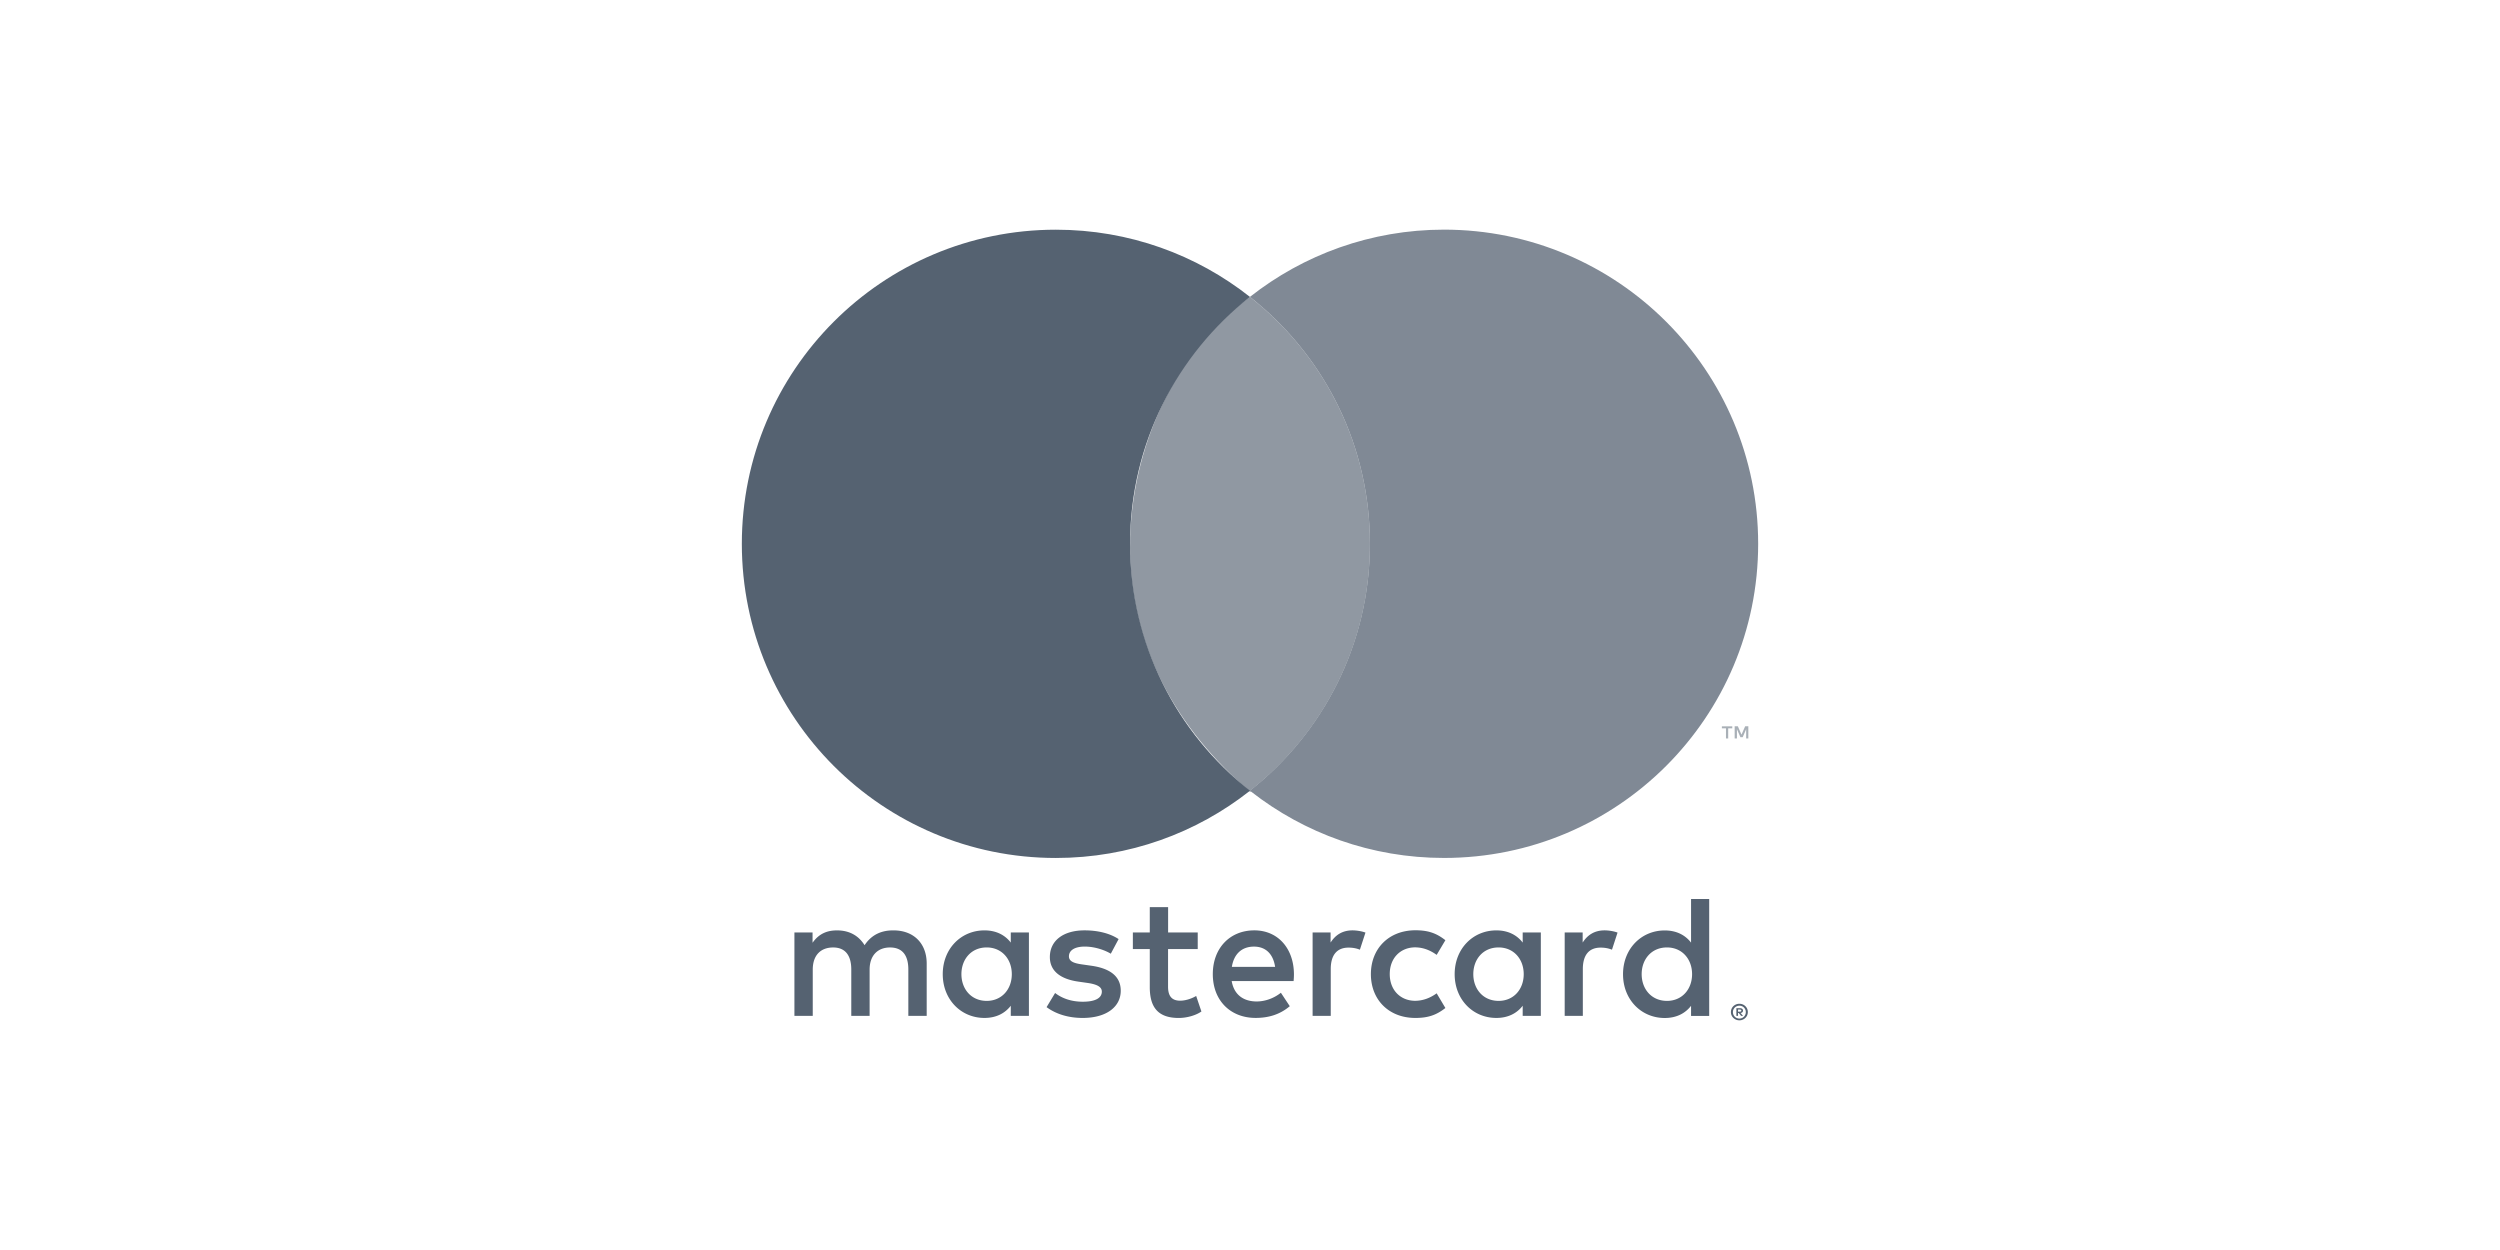 <svg xmlns="http://www.w3.org/2000/svg" viewBox="0 0 900 450"><path fill="#556271" d="M333.61 365.71v-18.84c0-7.1-4.52-11.87-11.81-11.93-3.84-.07-7.79 1.13-10.55 5.34-2.07-3.33-5.34-5.34-9.93-5.34-3.21 0-6.34.94-8.8 4.46v-3.71h-6.53v30.03h6.6v-16.65c0-5.21 2.88-7.98 7.34-7.98 4.34 0 6.53 2.83 6.53 7.92v16.71h6.6v-16.65c0-5.21 3.02-7.98 7.34-7.98 4.46 0 6.6 2.83 6.6 7.92v16.71h6.61v-.01zm97.59-30.02h-10.68v-9.11h-6.6v9.11h-6.09v5.97h6.09v13.7c0 6.98 2.71 11.11 10.43 11.11 2.83 0 6.09-.88 8.16-2.33l-1.89-5.59c-1.94 1.13-4.08 1.7-5.78 1.7-3.26 0-4.34-2.01-4.34-5.02v-13.57h10.68v-5.97h.02zm55.73-.76c-3.77 0-6.22 1.75-7.92 4.39v-3.64h-6.47v30.03h6.53v-16.84c0-4.96 2.14-7.73 6.41-7.73 1.32 0 2.71.19 4.08.75l2.01-6.16c-1.45-.54-3.33-.8-4.64-.8zm-84.23 3.14c-3.14-2.07-7.48-3.14-12.25-3.14-7.6 0-12.5 3.64-12.5 9.62 0 4.9 3.64 7.92 10.36 8.85l3.07.44c3.58.5 5.28 1.44 5.28 3.14 0 2.33-2.39 3.64-6.84 3.64-4.53 0-7.79-1.44-9.98-3.14l-3.07 5.09c3.58 2.64 8.11 3.89 13 3.89 8.66 0 13.7-4.08 13.7-9.79 0-5.28-3.96-8.04-10.49-8.99l-3.07-.44c-2.83-.38-5.09-.94-5.09-2.95 0-2.2 2.14-3.52 5.71-3.52 3.84 0 7.53 1.44 9.36 2.57l2.81-5.27zm174.98-3.14c-3.77 0-6.22 1.75-7.92 4.39v-3.64h-6.47v30.03h6.53v-16.84c0-4.96 2.14-7.73 6.41-7.73 1.32 0 2.69.19 4.08.75l2.01-6.16c-1.43-.54-3.32-.8-4.64-.8zm-84.16 15.77c0 9.11 6.35 15.76 16.02 15.76 4.52 0 7.53-1.01 10.8-3.58l-3.14-5.28c-2.45 1.75-5.02 2.69-7.85 2.69-5.21-.07-9.04-3.84-9.04-9.62 0-5.78 3.84-9.55 9.04-9.62 2.83 0 5.4.94 7.85 2.71l3.14-5.28c-3.26-2.57-6.28-3.58-10.8-3.58-9.68.03-16.02 6.7-16.02 15.8zm61.18 0v-15.01h-6.53v3.64c-2.07-2.69-5.21-4.39-9.48-4.39-8.42 0-15.01 6.6-15.01 15.76s6.6 15.76 15.01 15.76c4.27 0 7.41-1.7 9.48-4.39v3.64h6.53V350.7zm-24.31 0c0-5.28 3.45-9.62 9.11-9.62 5.4 0 9.04 4.15 9.04 9.62 0 5.47-3.64 9.62-9.04 9.62-5.65-.01-9.11-4.35-9.11-9.62zm-78.83-15.77c-8.8 0-14.95 6.41-14.95 15.76 0 9.55 6.41 15.76 15.4 15.76 4.52 0 8.66-1.13 12.31-4.22l-3.2-4.84c-2.52 2.01-5.71 3.14-8.73 3.14-4.2 0-8.04-1.94-8.98-7.34h22.29c.07-.82.12-1.63.12-2.52-.07-9.33-5.84-15.74-14.26-15.74zm-.12 5.85c4.2 0 6.91 2.64 7.6 7.29h-15.57c.68-4.34 3.32-7.29 7.97-7.29zm163.87 9.92v-27.06h-6.53v15.71c-2.07-2.69-5.21-4.39-9.48-4.39-8.42 0-15.01 6.6-15.01 15.76 0 9.17 6.6 15.76 15.01 15.76 4.27 0 7.41-1.7 9.48-4.39v3.64h6.53V350.7zm-24.31 0c0-5.28 3.45-9.62 9.11-9.62 5.4 0 9.04 4.15 9.04 9.62 0 5.47-3.64 9.62-9.04 9.62-5.66-.01-9.11-4.35-9.11-9.62zm-220.59 0v-15.01h-6.53v3.64c-2.07-2.69-5.21-4.39-9.48-4.39-8.42 0-15.01 6.6-15.01 15.76s6.6 15.76 15.01 15.76c4.27 0 7.41-1.7 9.48-4.39v3.64h6.53V350.7zm-24.3 0c0-5.28 3.45-9.62 9.1-9.62 5.4 0 9.04 4.15 9.04 9.62 0 5.47-3.64 9.62-9.04 9.62-5.65-.01-9.1-4.35-9.1-9.62zm280.08 10.66a3.035 3.035 0 0 1 2.15.87c.28.27.49.58.65.95a3.038 3.038 0 0 1 0 2.32 3.1 3.1 0 0 1-.65.94c-.27.27-.6.49-.97.64-.37.16-.76.24-1.18.24-.44 0-.83-.08-1.21-.24-.37-.16-.69-.37-.97-.64s-.49-.58-.65-.94a2.86 2.86 0 0 1-.23-1.16 3 3 0 0 1 .23-1.16c.16-.37.37-.68.65-.95.27-.27.6-.49.97-.64.38-.15.79-.23 1.21-.23zm0 5.32c.33 0 .63-.07.9-.18.29-.12.52-.29.73-.5a2.309 2.309 0 0 0 .67-1.64c0-.33-.05-.63-.18-.91s-.29-.53-.49-.73c-.2-.2-.45-.37-.73-.49-.27-.12-.57-.18-.9-.18s-.64.05-.92.18c-.29.12-.53.29-.75.49-.2.22-.38.46-.49.73-.12.29-.18.58-.18.91s.05.63.18.91c.12.29.29.53.49.73.2.22.46.38.75.5.3.11.6.18.92.18zm.18-3.73c.35 0 .63.08.82.23.19.16.29.38.29.65 0 .23-.08.42-.23.57-.15.15-.37.24-.65.27l.91 1.05h-.71l-.84-1.03h-.27v1.03h-.6v-2.77h1.28zm-.68.52v.73h.68c.15 0 .29-.03.37-.1.1-.07.14-.16.14-.29 0-.12-.04-.22-.14-.27-.1-.05-.22-.1-.37-.1h-.68v.03z"/><g fill="#556271"><path d="M449.99 284.67l.45.34h-.45c-26.29-22.51-43.17-52.06-43.17-88.14s16.88-71.23 43.17-89.98l2.24 1.84c25.05 20.7 40.95 52.02 40.95 87.06.02 36.06-16.86 68.18-43.19 88.88z" opacity=".65"/><path d="M449.99 284.67c-19.2 15.15-43.47 24.2-69.88 24.2-62.45 0-113.05-50.63-113.05-113.09S317.65 82.69 380.11 82.69c26.4 0 50.68 9.04 69.88 24.2-26.29 20.7-43.17 52.81-43.17 88.89-.02 36.07 16.86 68.19 43.17 88.89z"/><path d="M622.15 265.84v-3.64h1.47v-.73h-3.74v.73h1.47v3.64h.8zm7.25 0v-4.39h-1.14l-1.32 3.02-1.32-3.02h-1.14v4.39h.82v-3.32l1.24 2.86h.84l1.24-2.86v3.32h.78z" opacity=".5"/><path d="M632.94 195.77c0 62.45-50.63 113.09-113.09 113.09-26.18 0-50.25-8.89-69.43-23.86l-.45-.34c26.33-20.7 43.21-52.81 43.21-88.89 0-35.03-15.9-66.34-40.95-87.06-.75-.64-1.5-1.24-2.24-1.84 19.24-15.15 43.51-24.2 69.88-24.2 62.44.03 113.07 50.66 113.07 113.1z" opacity=".75"/></g></svg>